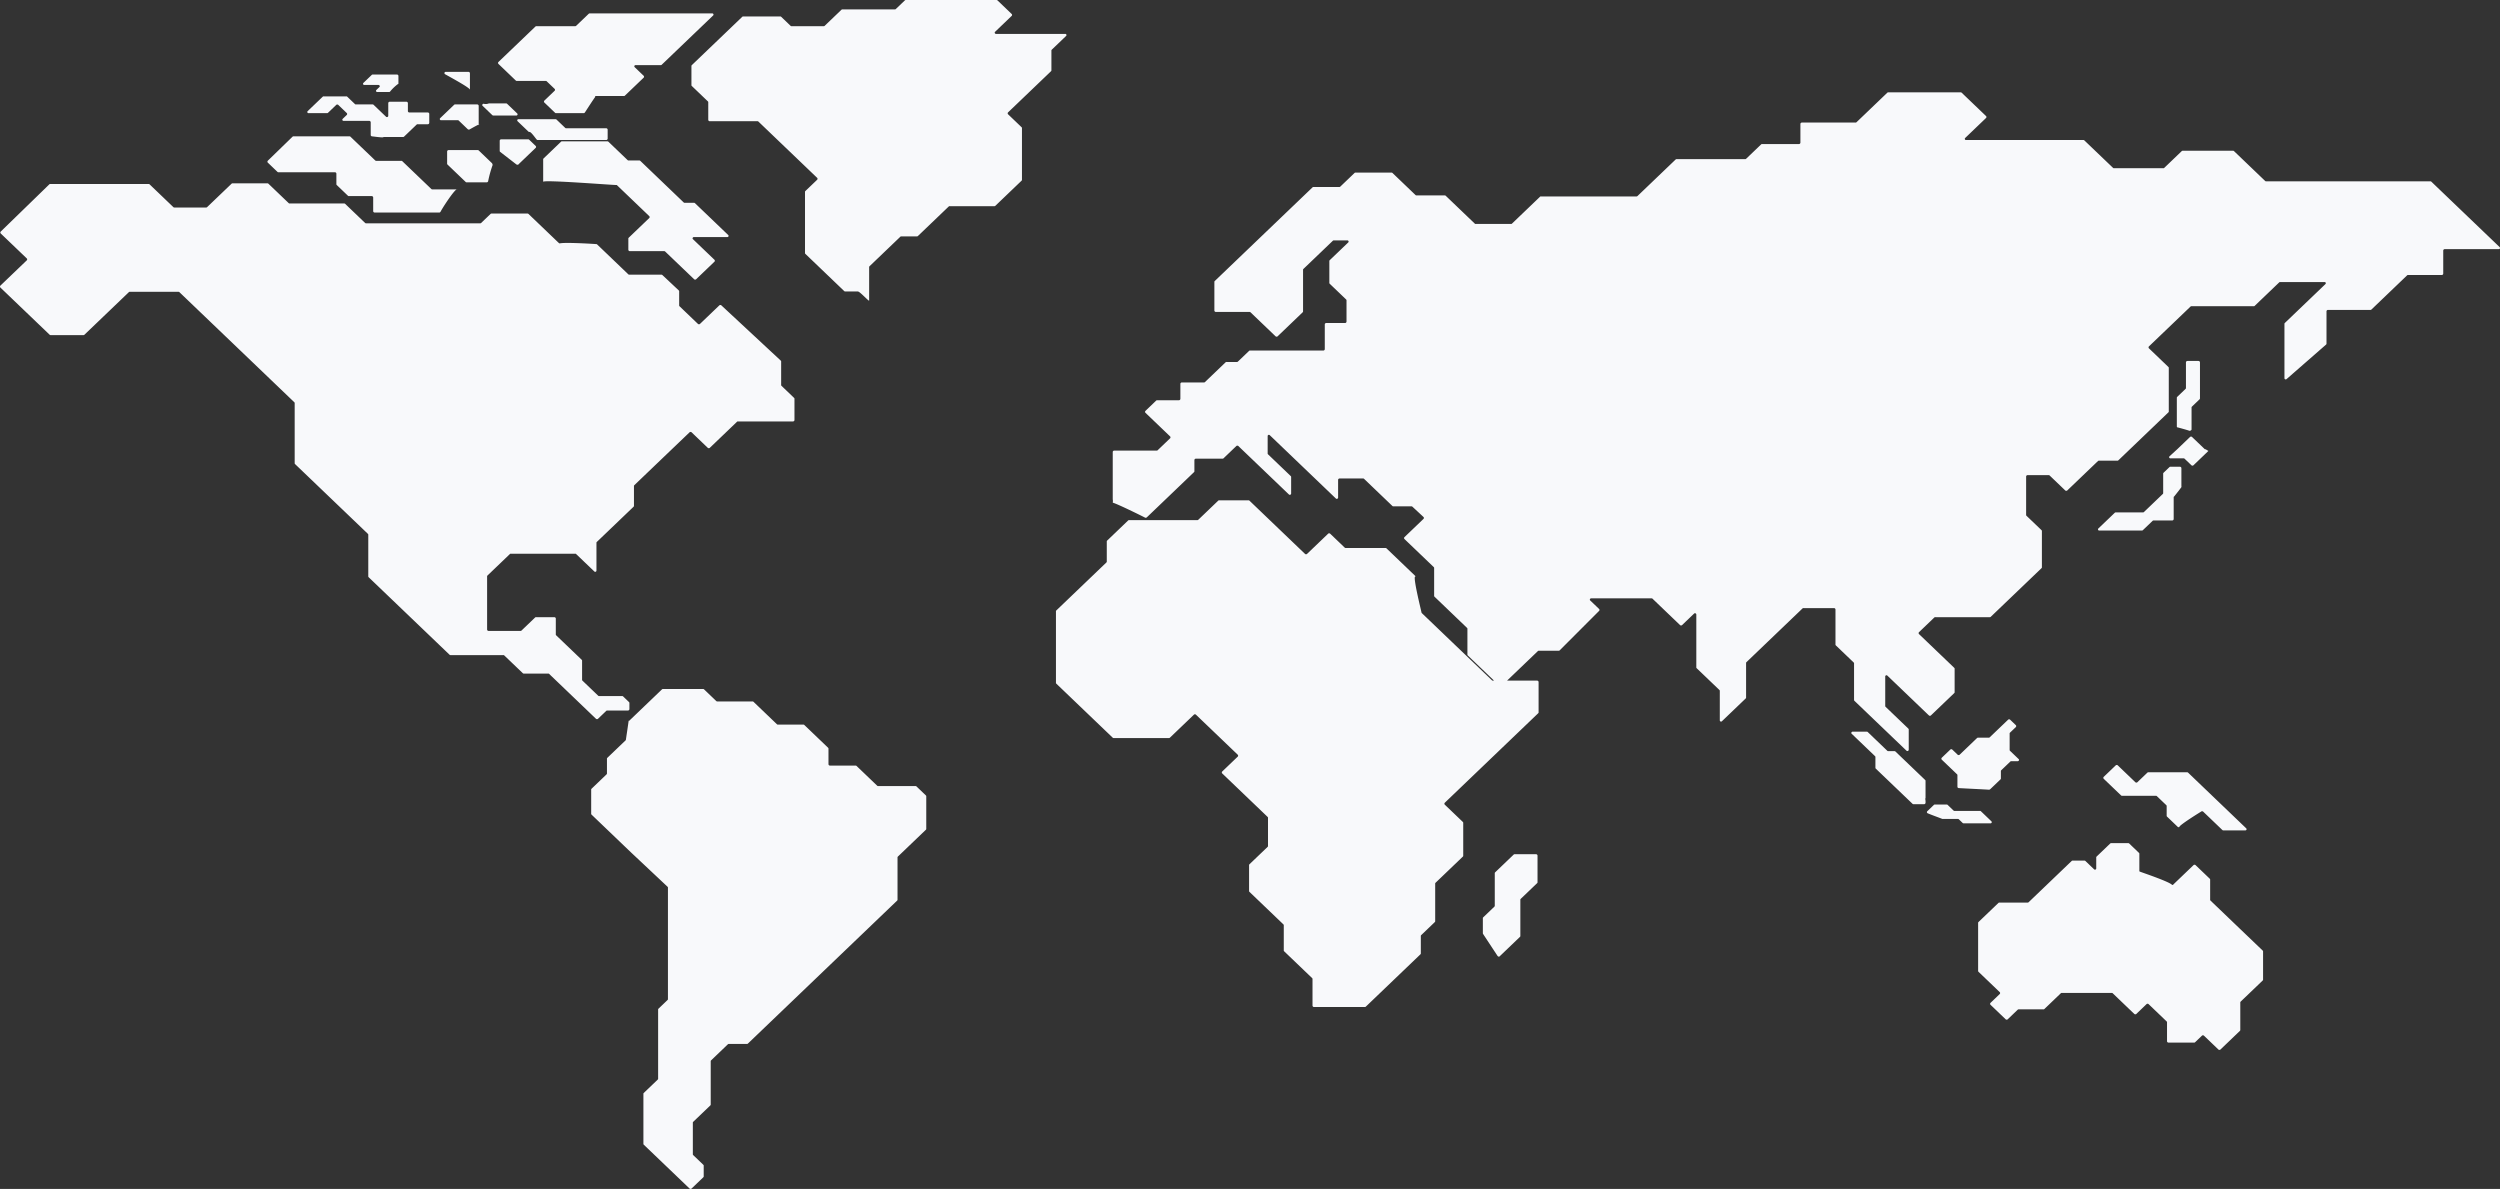 <svg xmlns="http://www.w3.org/2000/svg" width="1146" height="545" viewBox="0 0 1146 545">
  <rect x="0" y="0" width="1146" height="545" fill="#333333" stroke="none"/>
  <g id="_6467088b250b6ab9a36a3706_world_map" data-name="6467088b250b6ab9a36a3706_world_map" transform="translate(0 0)">
    <path id="联合_3" data-name="联合 3" d="M316.152,544.885,295.1,524.721a.551.551,0,0,1-.161-.462V501.478a.547.547,0,0,1,.161-.461l6.426-6.157a.548.548,0,0,0,.161-.462V462.844a.55.55,0,0,1,.161-.462l4.177-4a.551.551,0,0,0,.16-.461V406.97a.55.55,0,0,0-.16-.461l-16.87-15.854-17.995-17.239a.55.55,0,0,1-.161-.462V362.026a.548.548,0,0,1,.161-.462l6.908-6.619a.55.55,0,0,0,.161-.462v-6.618a.55.55,0,0,1,.161-.462l8.354-8c.161-.154.161-.154.161-.308.161-1.077,1.125-7.542,1.285-8.773.161.154.161.154.321,0L303.459,316a.607.607,0,0,1,.482-.154h18.316a.607.607,0,0,1,.482.154l5.623,5.388a.61.61,0,0,0,.482.153h16.067a.607.607,0,0,1,.482.154l10.764,10.312a.606.606,0,0,0,.482.155h11.568a.606.606,0,0,1,.482.155l10.925,10.467a.55.55,0,0,1,.16.461v7.081a.678.678,0,0,0,.644.615h11.728a.607.607,0,0,1,.482.155l9.479,9.081a.606.606,0,0,0,.482.155h17.03a.61.61,0,0,1,.482.153l4.339,4.156a.552.552,0,0,1,.16.461V379.88a.552.552,0,0,1-.16.461l-12.854,12.314a.552.552,0,0,0-.16.461v19.24a.549.549,0,0,1-.161.462L400.02,423.594l-32.937,31.554L342.822,478.39a.606.606,0,0,1-.482.154h-8.194a.607.607,0,0,0-.482.154l-7.712,7.388a.552.552,0,0,0-.16.462v19.7a.552.552,0,0,1-.161.462l-7.873,7.542a.549.549,0,0,0-.16.461v14.315a.551.551,0,0,0,.16.461l4.659,4.463a.551.551,0,0,1,.161.462v4.772a.548.548,0,0,1-.161.461l-5.462,5.234a.757.757,0,0,1-.8,0Zm700.828-63.724-6.747-6.465a.752.752,0,0,0-.8,0l-3.213,3.079a.6.6,0,0,1-.479.153H994a.677.677,0,0,1-.636-.615v-8.62a.542.542,0,0,0-.165-.462l-8.349-8a.765.765,0,0,0-.809,0l-4.815,4.617a.765.765,0,0,1-.809,0l-9.96-9.543a.6.6,0,0,0-.479-.154H945.162a.6.6,0,0,0-.479.154l-7.548,7.235a.62.62,0,0,1-.488.153H925.4a.607.607,0,0,0-.479.155l-4.658,4.464a.756.756,0,0,1-.8,0l-7.069-6.773a.66.66,0,0,1,0-.77l4.335-4.156a.687.687,0,0,0,0-.769l-9.8-9.39a.557.557,0,0,1-.157-.461V423.132a.56.56,0,0,1,.157-.462l9.159-8.773a.607.607,0,0,1,.479-.155h12.859a.6.6,0,0,0,.479-.153l12.049-11.544,7.713-7.389a.6.6,0,0,1,.48-.155h5.3a.617.617,0,0,1,.488.155l4.014,3.848a.575.575,0,0,0,.966-.462v-4.926a.558.558,0,0,1,.157-.461l6.268-6a.6.6,0,0,1,.479-.155h7.713a.616.616,0,0,1,.488.155l4.492,4.309a.54.54,0,0,1,.166.461v7.7c0,.308.157.461.322.461,2.089.77,12.529,4.31,14.461,5.849.314.308.636.308.8,0l9.316-8.928a.755.755,0,0,1,.8,0l6.591,6.312a.54.54,0,0,1,.165.461v9.081a.559.559,0,0,0,.157.462l13.495,12.93,10.448,10a.558.558,0,0,1,.157.461v12.775a.56.56,0,0,1-.157.462l-10.126,9.7a.559.559,0,0,0-.157.462V472.08a.541.541,0,0,1-.165.461l-8.994,8.62a.767.767,0,0,1-.809,0ZM602.3,461.613a.678.678,0,0,1-.644-.616v-12.16a.552.552,0,0,0-.16-.461l-12.854-12.314a.552.552,0,0,1-.16-.461V424.209a.547.547,0,0,0-.161-.461l-15.585-14.931a.553.553,0,0,1-.16-.462v-11.7a.553.553,0,0,1,.16-.462l8.356-8a.552.552,0,0,0,.16-.462V374.954a.552.552,0,0,0-.16-.461l-20.887-20.01a.673.673,0,0,1,0-.77l7.229-6.926a.674.674,0,0,0,0-.77l-19.28-18.47a.755.755,0,0,0-.8,0l-11.085,10.62a.607.607,0,0,1-.482.155H510.561a.607.607,0,0,1-.482-.155l-25.867-24.781a.551.551,0,0,1-.161-.462V280.292a.552.552,0,0,1,.161-.462l22.975-22.011a.547.547,0,0,0,.161-.461v-9.083a.549.549,0,0,1,.161-.461l9.639-9.236a.61.61,0,0,1,.482-.153H548.8a.607.607,0,0,0,.482-.155l9.158-8.773a.609.609,0,0,1,.482-.153h13.335a.607.607,0,0,1,.481.153l7.07,6.773,18.477,17.7a.757.757,0,0,0,.8,0l9.8-9.39a.76.76,0,0,1,.8,0l6.747,6.465a.606.606,0,0,0,.482.155h18.155a.607.607,0,0,1,.482.154l13.175,12.622c.16.155.16.308-.161.462-.482,1.846,2.732,14.776,3.053,16.315a.528.528,0,0,0,.161.308l14.139,13.546,17.995,17.239a.606.606,0,0,0,.482.154h.481l-12.051-11.544a.553.553,0,0,1-.16-.462V288.3a.548.548,0,0,0-.161-.461L657.571,273.52a.549.549,0,0,1-.161-.462V260.437a.552.552,0,0,0-.16-.462l-13.5-12.93a.673.673,0,0,1,0-.77l8.837-8.465a.678.678,0,0,0,0-.77l-5.141-4.772a.609.609,0,0,0-.482-.154h-8.194a.608.608,0,0,1-.482-.154l-13.014-12.468a.6.6,0,0,0-.482-.155H614.03a.677.677,0,0,0-.643.616v8.158a.613.613,0,0,1-.963.461l-30.367-29.091a.573.573,0,0,0-.964.462v7.849a.55.55,0,0,0,.16.462l10.444,10a.552.552,0,0,1,.161.462v7.542a.613.613,0,0,1-.964.461l-23.3-22.318a.754.754,0,0,0-.8,0l-5.945,5.7a.608.608,0,0,1-.482.153H548.156a.677.677,0,0,0-.642.615v5.08a.551.551,0,0,1-.161.462l-7.712,7.388-6.426,6.157-7.552,7.234a1,1,0,0,1-.643.154c-2.089-1.078-12.692-6.311-14.942-6.927a3.949,3.949,0,0,0,0-1.539v-21.7a.677.677,0,0,1,.644-.616h19.44a.61.61,0,0,0,.482-.153l5.784-5.541a.677.677,0,0,0,0-.77L525.02,189.171a.675.675,0,0,1,0-.77L530,183.629a.605.605,0,0,1,.481-.154h9.962a.677.677,0,0,0,.642-.617v-6.926a.678.678,0,0,1,.644-.616h10.121a.606.606,0,0,0,.482-.154l9.481-9.082a.607.607,0,0,1,.481-.153h4.66a.607.607,0,0,0,.482-.155l5.141-4.925a.607.607,0,0,1,.482-.154h33.578a.677.677,0,0,0,.643-.616v-11.39a.677.677,0,0,1,.643-.617H616.6a.677.677,0,0,0,.642-.615v-9.7a.553.553,0,0,0-.16-.462l-7.552-7.234a.551.551,0,0,1-.161-.462v-9.851a.55.55,0,0,1,.161-.461l8.515-8.158a.548.548,0,0,0-.482-.923h-6.1a.61.61,0,0,0-.482.153l-13.5,12.93a.552.552,0,0,0-.16.461v18.933a.548.548,0,0,1-.161.461L585.592,154.23a.754.754,0,0,1-.8,0L573.22,143.147a.606.606,0,0,0-.482-.154H557.314a.677.677,0,0,1-.642-.616V129.294a.551.551,0,0,1,.161-.462l44.826-42.944a.61.61,0,0,1,.482-.154h11.729a.607.607,0,0,0,.482-.154l6.588-6.311a.607.607,0,0,1,.482-.154h16.388a.607.607,0,0,1,.482.154l10.6,10.159a.61.61,0,0,0,.482.154h12.854a.605.605,0,0,1,.481.154l13.336,12.775a.6.6,0,0,0,.482.155H692.6a.606.606,0,0,0,.482-.155L705.932,90.2a.6.6,0,0,1,.482-.155h43.7a.607.607,0,0,0,.482-.154L768.11,73.113a.609.609,0,0,1,.482-.154h31.33a.6.6,0,0,0,.482-.155l6.909-6.618a.6.6,0,0,1,.481-.154h16.871a.677.677,0,0,0,.643-.615V56.8a.676.676,0,0,1,.641-.616h24.586a.6.6,0,0,0,.479-.154l14.139-13.545a.611.611,0,0,1,.479-.154h33.1a.6.6,0,0,1,.479.154L910.46,53.257a.66.66,0,0,1,0,.77l-9.638,9.235a.547.547,0,0,0,.479.924h53.665a.591.591,0,0,1,.479.155l13.181,12.622a.6.6,0,0,0,.479.154h22.5a.6.6,0,0,0,.479-.154l8.036-7.7a.6.6,0,0,1,.479-.154h22.976a.592.592,0,0,1,.479.154l14.3,13.7a.6.6,0,0,0,.479.154h75.2a.6.6,0,0,1,.479.154l31.334,30.015a.549.549,0,0,1-.479.924h-24.743a.677.677,0,0,0-.644.615v10.621a.678.678,0,0,1-.644.616H1103.9a.6.6,0,0,0-.479.154l-16.385,15.7a.621.621,0,0,1-.488.153H1067.11a.678.678,0,0,0-.644.616v14.777a.559.559,0,0,1-.157.461l-18.152,15.854a.575.575,0,0,1-.966-.461V148.535a.56.56,0,0,1,.157-.462l18.639-17.855a.546.546,0,0,0-.479-.924h-20.25a.608.608,0,0,0-.479.155l-11.248,10.774a.6.6,0,0,1-.479.153h-28.442a.609.609,0,0,0-.479.155L985.01,158.847a.689.689,0,0,0,0,.77l8.994,8.62a.541.541,0,0,1,.165.461v19.856a.541.541,0,0,1-.165.462L979.552,202.87l-8.515,8.158a.619.619,0,0,1-.488.154H962.2a.618.618,0,0,0-.487.154l-14.14,13.546a.755.755,0,0,1-.8,0l-7.235-6.927a.592.592,0,0,0-.479-.154h-9.638a.679.679,0,0,0-.644.616v17.547a.558.558,0,0,0,.158.462l6.912,6.618a.56.56,0,0,1,.157.462v16.47a.56.56,0,0,1-.157.462l-23.3,22.318a.6.6,0,0,1-.479.154H887.162a.6.6,0,0,0-.479.155l-7.069,6.772a.689.689,0,0,0,0,.77l16.228,15.546a.558.558,0,0,1,.158.462v10.62a.558.558,0,0,1-.158.462l-10.769,10.312a.749.749,0,0,1-.8,0l-8.515-8.157-10.6-10.159a.575.575,0,0,0-.966.461v13.392a.538.538,0,0,0,.166.461l10.439,10.005a.542.542,0,0,1,.165.461v9.236a.615.615,0,0,1-.966.462l-23.942-22.935a.557.557,0,0,1-.157-.461V304.15a.543.543,0,0,0-.165-.462l-8.192-7.849a.56.56,0,0,1-.157-.462V279.369a.678.678,0,0,0-.644-.616H826.75a.609.609,0,0,0-.479.155l-25.705,24.627a.55.55,0,0,0-.161.462v15.7a.553.553,0,0,1-.16.462l-10.925,10.467a.574.574,0,0,1-.964-.462V316.772a.55.55,0,0,0-.161-.461l-10.444-10a.552.552,0,0,1-.16-.462V281.678a.613.613,0,0,0-.964-.462L771,286.6a.758.758,0,0,1-.8,0l-6.748-6.465-5.945-5.7a.605.605,0,0,0-.482-.154H729.389c-.482,0-.8.616-.482.924l4.177,4a.673.673,0,0,1,0,.77L714.93,298.148a.611.611,0,0,1-.482.153h-9a.607.607,0,0,0-.482.154L690.829,312h13.818a.677.677,0,0,1,.643.616v13.853a.55.55,0,0,1-.16.461l-42.9,41.1a.675.675,0,0,0,0,.77l8.355,8a.55.55,0,0,1,.16.461v14.931a.553.553,0,0,1-.16.462l-12.532,12.006a.551.551,0,0,0-.161.462v17.085a.549.549,0,0,1-.161.462l-6.266,6a.552.552,0,0,0-.16.462v7.849a.55.55,0,0,1-.161.462l-25.064,24.012a.606.606,0,0,1-.482.155Zm84.188-23.4L679.9,428.211c-.161-.308-.161-.308-.161-.461v-6.773a.549.549,0,0,1,.161-.461l5.141-4.925a.55.55,0,0,0,.161-.462V400.352a.554.554,0,0,1,.16-.462l8.516-8.158a.607.607,0,0,1,.482-.154h9.8a.677.677,0,0,1,.643.615v12.16a.55.55,0,0,1-.161.462l-7.551,7.234a.551.551,0,0,0-.161.462v16.469a.551.551,0,0,1-.16.462l-9.319,8.927a.527.527,0,0,1-.368.168A.934.934,0,0,1,686.491,438.216Zm332.743-57.567a.617.617,0,0,1-.487-.154l-8.837-8.465a.977.977,0,0,0-.636-.155c-1.767,1.077-8.679,5.387-10.125,6.927-.157.462-.479.462-.8.308l-4.98-4.772a.542.542,0,0,1-.165-.462v-4.309a.557.557,0,0,0-.157-.461l-4.344-4.156a.593.593,0,0,0-.479-.154H972.8a.61.61,0,0,1-.479-.154l-8.036-7.7a.689.689,0,0,1,0-.77l5.624-5.387a.765.765,0,0,1,.809,0l8.192,7.85a.753.753,0,0,0,.8,0l4.657-4.464a.618.618,0,0,1,.488-.155h17.674a.607.607,0,0,1,.479.155l14.94,14.314,11.727,11.237a.547.547,0,0,1-.479.924Zm-116.322-3.232h-2.734a.6.6,0,0,1-.479-.155l-1.768-1.693a.617.617,0,0,0-.487-.154h-7.069c-.636-.308-4.98-1.847-6.748-2.616a.567.567,0,0,1-.157-.924l3.047-2.924a.618.618,0,0,1,.488-.154h5.3a.6.6,0,0,1,.479.154l2.734,2.617a.6.6,0,0,0,.479.154h11.57a.6.6,0,0,1,.479.154l4.822,4.618a.548.548,0,0,1-.479.924ZM877.2,368.644a.6.6,0,0,1-.479-.155l-11.571-11.082-5.3-5.079a.559.559,0,0,1-.157-.461v-4.772a.542.542,0,0,0-.165-.462L848.767,336.32c-.322-.308,0-.924.479-.924h6.425a.62.62,0,0,1,.488.155l8.993,8.62a.62.62,0,0,0,.488.154h2.726a.618.618,0,0,1,.487.154L871.9,347.4l10.6,10.159a.54.54,0,0,1,.165.461v7.851c0,.155,0,.155-.165.155a7.591,7.591,0,0,1,.165,2,.678.678,0,0,1-.644.616Zm20.564-7.389c-.322-.154-.479-.308-.479-.615v-5.234a.541.541,0,0,0-.165-.461l-7.07-6.773a.688.688,0,0,1,0-.77l4.023-3.849a.755.755,0,0,1,.8,0l2.569,2.463a.751.751,0,0,0,.8,0l8.036-7.7a.607.607,0,0,1,.479-.155h4.823a.594.594,0,0,0,.479-.154l8.523-8.158a.75.75,0,0,1,.8,0l2.734,2.616a.689.689,0,0,1,0,.77l-2.734,2.617a.542.542,0,0,0-.165.462v7.388a.541.541,0,0,0,.165.461l4.014,3.848c.322.308,0,.924-.479.924H922.03a.616.616,0,0,0-.488.155l-4.179,4a.559.559,0,0,0-.157.462v3.232a.558.558,0,0,1-.157.461l-4.666,4.464c-.157.154-.322.154-.479.308C910.138,361.871,900.178,361.409,897.766,361.255ZM273.255,329.547,258.8,315.694l-7.069-6.773a.607.607,0,0,0-.482-.154H240.157a.611.611,0,0,1-.482-.153l-8.515-8.158a.6.6,0,0,0-.482-.155h-24.1a.609.609,0,0,1-.482-.153l-6.426-6.157-30.687-29.4a.547.547,0,0,1-.161-.461V245.2a.552.552,0,0,0-.16-.462L135.241,212.72a.552.552,0,0,1-.16-.462v-27.4a.549.549,0,0,0-.161-.461l-52.7-50.487a.609.609,0,0,0-.482-.154H59.567a.606.606,0,0,0-.481.154L38.68,153.46a.607.607,0,0,1-.482.154H23.256a.606.606,0,0,1-.481-.154L.12,131.757a.676.676,0,0,1,0-.77l12.211-11.7a.676.676,0,0,0,0-.77L.281,106.976a.676.676,0,0,1,0-.77L22.614,84.5a.607.607,0,0,1,.482-.155H68.083a.6.6,0,0,1,.482.155L79.49,94.97a.608.608,0,0,0,.481.153h14.46a.608.608,0,0,0,.482-.153L106.161,84.2a.6.6,0,0,1,.482-.154h15.905a.6.6,0,0,1,.482.154l9.319,8.927a.6.6,0,0,0,.482.155h24.9a.606.606,0,0,1,.482.154l9.158,8.773a.608.608,0,0,0,.482.154h52.217a.606.606,0,0,0,.482-.154l4.339-4.156a.606.606,0,0,1,.482-.155h16.387a.605.605,0,0,1,.482.155l13.818,13.237a2.288,2.288,0,0,0,.482.308c1.929-.615,15.1.155,16.87.309.161,0,.161,0,.321.153l14.3,13.7a.6.6,0,0,0,.482.155h14.621a.61.61,0,0,1,.482.154l7.551,7.081a.549.549,0,0,1,.161.461v6.312a.549.549,0,0,0,.16.461l8.516,8.158a.754.754,0,0,0,.8,0l9-8.619a.754.754,0,0,1,.8,0l27.313,25.4a.551.551,0,0,1,.161.462v10.621a.548.548,0,0,0,.161.461l5.783,5.542a.547.547,0,0,1,.161.461v9.7a.677.677,0,0,1-.644.616H338.325a.61.61,0,0,0-.482.153l-12.532,12.006a.757.757,0,0,1-.8,0l-7.551-7.235a.76.76,0,0,0-.8,0L304.585,209.18l-13.818,13.237a.552.552,0,0,0-.16.462v8.927a.549.549,0,0,1-.161.462L273.577,248.43a.55.55,0,0,0-.161.462v12.621a.573.573,0,0,1-.964.462l-8.354-8a.605.605,0,0,0-.482-.155h-29.4a.6.6,0,0,0-.482.155l-10.283,9.85a.555.555,0,0,0-.16.462V288.6a.677.677,0,0,0,.642.615h14.62a.61.61,0,0,0,.482-.153l6.266-6a.61.61,0,0,1,.482-.153h8.355a.677.677,0,0,1,.642.615v7.235a.548.548,0,0,0,.161.462l11.728,11.237a.55.55,0,0,1,.161.462v8.619a.55.55,0,0,0,.161.462l7.23,6.926a.606.606,0,0,0,.482.155h10.443a.61.61,0,0,1,.482.153l2.731,2.618a.549.549,0,0,1,.161.461v2.771a.677.677,0,0,1-.643.615H278.4a.6.6,0,0,0-.482.155l-3.857,3.694a.756.756,0,0,1-.8,0ZM968.783,243.2h-6.426a.551.551,0,0,1-.487-.924l7.556-7.234a.6.6,0,0,1,.479-.154h12.371a.619.619,0,0,0,.488-.154l8.671-8.312a.54.54,0,0,0,.166-.461v-8.773a.56.56,0,0,1,.157-.462l2.734-2.616a.6.6,0,0,1,.479-.154h4.336a.678.678,0,0,1,.644.615v8.62c.8-.77-2.734,3.694-3.369,4.464-.166,0-.166.153-.166.308v10a.677.677,0,0,1-.644.615h-8.515a.6.6,0,0,0-.479.154l-4.5,4.31a.6.6,0,0,1-.479.155Zm35.834-29.862-3.221-3.078a.6.6,0,0,0-.479-.153H994.97a.547.547,0,0,1-.479-.924l3.534-3.232,5.946-5.7a.75.75,0,0,1,.8,0l5.946,5.7h.322c.322.153,1.28.77,1.28.77l-6.9,6.618a.629.629,0,0,1-.4.116A.6.6,0,0,1,1004.617,213.336Zm-6.269-17.392c-.322,0-.487-.154-.487-.462V182.4a.542.542,0,0,1,.165-.462l3.857-3.694a.559.559,0,0,0,.157-.462v-11.7a.678.678,0,0,1,.644-.615h5.137a.678.678,0,0,1,.644.615v16.47a.56.56,0,0,1-.157.462l-3.535,3.387a.541.541,0,0,0-.165.462v10c0,.308-.479.615-.958.615C1002.362,197.02,999.472,196.251,998.348,195.943ZM393.6,133.758a.6.6,0,0,0-.482-.154H387.49a.611.611,0,0,1-.482-.153l-17.833-17.086a.548.548,0,0,1-.161-.461V88.043a.55.55,0,0,1,.161-.461l5.462-5.234a.673.673,0,0,0,0-.77L347.645,55.72a.607.607,0,0,0-.482-.154H325.312a.677.677,0,0,1-.643-.615v-8a.55.55,0,0,0-.161-.461l-7.391-7.08a.554.554,0,0,1-.16-.462v-8.62a.552.552,0,0,1,.16-.461L340.254,7.7a.6.6,0,0,1,.482-.155h16.87a.606.606,0,0,1,.482.155l4.338,4.156a.607.607,0,0,0,.482.154h14.621a.609.609,0,0,0,.482-.154l7.712-7.388a.6.6,0,0,1,.481-.154h23.94a.608.608,0,0,0,.482-.154l4.177-4A.608.608,0,0,1,415.286,0h41.452a.608.608,0,0,1,.482.154l6.587,6.31a.673.673,0,0,1,0,.77L456.1,14.622c-.321.308,0,.924.482.924h31.652a.547.547,0,0,1,.481.924l-6.587,6.31a.554.554,0,0,0-.16.462v8.927a.55.55,0,0,1-.161.462L462.04,51.564a.678.678,0,0,0,0,.77l6.266,6a.55.55,0,0,1,.161.462v23.55a.55.55,0,0,1-.161.462L456.256,94.354a.609.609,0,0,1-.482.154h-20.4a.606.606,0,0,0-.482.154l-14.139,13.544a.606.606,0,0,1-.482.154H413.2a.606.606,0,0,0-.482.154L398.576,122.06a.552.552,0,0,0-.161.462V137.76c0,.042-.017.062-.05.062C397.92,137.822,394.643,134.188,393.6,133.758Zm-75.354-5.7L304.9,115.287a.6.6,0,0,0-.481-.154H288.678a.677.677,0,0,1-.643-.615v-5.079a.55.55,0,0,1,.161-.462l9.48-9.082a.675.675,0,0,0,0-.77l-14.782-14.16c-.161-.154-.161-.154-.321-.154-2.316,0-32.375-2.416-33.58-1.512V73.113a.55.55,0,0,1,.161-.462l8.033-7.7a.606.606,0,0,1,.482-.154H278.4a.607.607,0,0,1,.482.154l8.836,8.466a.609.609,0,0,0,.482.154h4.82a.608.608,0,0,1,.482.154L313.42,92.815a.606.606,0,0,0,.482.154h4.177a.61.61,0,0,1,.482.153l15.262,14.623a.548.548,0,0,1-.481.924H318.08c-.482,0-.8.615-.482.923l9.961,9.543a.674.674,0,0,1,0,.77l-8.515,8.158a.756.756,0,0,1-.8,0ZM184.4,97.433H171.712a.677.677,0,0,1-.643-.616v-6.31a.677.677,0,0,0-.642-.616H159.983a.608.608,0,0,1-.482-.154l-5.141-4.925a.552.552,0,0,1-.16-.462V79.577a.677.677,0,0,0-.643-.615H127.689a.607.607,0,0,1-.482-.154l-4.5-4.31a.676.676,0,0,1,0-.77l11.408-11.082a.608.608,0,0,1,.482-.154h25.545a.607.607,0,0,1,.482.154l11.407,10.928a.609.609,0,0,0,.482.154h11.408a.605.605,0,0,1,.481.154l13.337,12.775a.6.6,0,0,0,.481.155h11.121c-1.454.674-6.686,8.754-7.425,10.312-.161.154-.322.308-.482.308Zm24.939-10.621c.126-.058.223-.061.287,0Zm4.624-3.233a.609.609,0,0,1-.482-.153l-8.354-8a.55.55,0,0,1-.161-.461V69.419a.677.677,0,0,1,.643-.616h13.335a.61.61,0,0,1,.482.154l6.1,5.849c.161.154.161.462.321.77a52.274,52.274,0,0,0-2.089,7.542c-.16.308-.321.461-.642.461Zm35.025-.28v.127C248.942,83.378,248.944,83.336,248.993,83.3Zm-12.211-7.877-7.552-5.849a.552.552,0,0,1-.16-.461V64.493a.677.677,0,0,1,.642-.616h12.372a.609.609,0,0,1,.482.154l3.052,2.925a.675.675,0,0,1,0,.77l-7.873,7.542a.458.458,0,0,1-.448.255A1.773,1.773,0,0,1,236.782,75.422Zm9.64-11.237c-.161,0-.321-.154-.482-.308-.642-.77-2.57-3.54-3.213-3.386a.6.6,0,0,1-.482-.155l-4.981-4.772a.548.548,0,0,1,.482-.924h16.87a.6.6,0,0,1,.481.155l4.017,3.848a.607.607,0,0,0,.482.154h18.316a.677.677,0,0,1,.642.615V63.57a.677.677,0,0,1-.642.615Zm-76-1.693c-.321-.155-.482-.308-.482-.616V56.028a.677.677,0,0,0-.642-.616h-11.73a.548.548,0,0,1-.481-.924l1.927-1.847a.671.671,0,0,0,0-.769L155,48.024a.754.754,0,0,0-.8,0l-3.856,3.694a.606.606,0,0,1-.482.155h-8.355a.548.548,0,0,1-.482-.924l6.91-6.619a.605.605,0,0,1,.481-.154H158.7a.609.609,0,0,1,.482.154l3.534,3.386a.607.607,0,0,0,.482.154h7.551a.606.606,0,0,1,.482.155l5.783,5.541a.614.614,0,0,0,.965-.461V47.254a.677.677,0,0,1,.642-.616h7.712a.677.677,0,0,1,.642.616v3.694a.677.677,0,0,0,.643.615h8.515a.677.677,0,0,1,.643.616v4.156a.677.677,0,0,1-.643.616h-4.66a.6.6,0,0,0-.481.154l-5.784,5.541a.608.608,0,0,1-.482.154h-9c.127.122-.081.169-.484.169C174.121,62.969,171.49,62.606,170.427,62.492ZM214.45,59.26l-4.177-4a.609.609,0,0,0-.482-.154H202.24a.548.548,0,0,1-.482-.924l6.427-6.157a.6.6,0,0,1,.481-.155h10.123a.677.677,0,0,1,.643.616V57.12c-.788.278-3.286,1.734-4.339,2.294A1,1,0,0,1,214.45,59.26Zm4.981-2.14c.295-.1.35-.043,0,.293Zm6.747-4.171a.607.607,0,0,1-.482-.154l-4.5-4.31c-.322-.308,0-.924.482-.924a3.839,3.839,0,0,0,2.41-.154h7.872a.609.609,0,0,1,.482.154l4.659,4.464a.548.548,0,0,1-.482.924Zm28.76-1.077a.6.6,0,0,1-.482-.155l-4.981-4.772a.672.672,0,0,1,0-.769l4.82-4.618a.675.675,0,0,0,0-.77l-3.7-3.54a.606.606,0,0,0-.482-.154H236.943a.607.607,0,0,1-.482-.154l-8.034-7.7a.678.678,0,0,1,0-.77l17.031-16.316a.607.607,0,0,1,.482-.154h17.674a.606.606,0,0,0,.482-.154L269.88,6.31a.607.607,0,0,1,.482-.154h56.073a.548.548,0,0,1,.482.924L303.3,29.707a.606.606,0,0,1-.482.154H291.41a.548.548,0,0,0-.482.924l4.177,4a.673.673,0,0,1,0,.77l-8.676,8.311a.609.609,0,0,1-.482.154H273.094c-.322,0-.482.155-.161.308-.964,1.231-4.016,6-4.819,7.234-.161.154-.322.308-.482.308ZM173,42.174a.548.548,0,0,1-.482-.923l1.446-1.386c.322-.308,0-.924-.482-.924h-6.426a.548.548,0,0,1-.482-.924l3.856-3.694a.607.607,0,0,1,.482-.154h11.085a.677.677,0,0,1,.643.616v3.386c0,.308-.16.462-.16.308a19.687,19.687,0,0,0-3.7,3.54.606.606,0,0,1-.482.154Zm42.416-1.126c.047.088.049.156,0,.2Zm-11.406-7.032a.58.58,0,0,1,.321-1.077h10.443a.677.677,0,0,1,.642.616v7.493C214.843,39.973,207.572,36.008,204.008,34.017Z" transform="translate(0 0)" fill="#f8f9fb"/>
  </g>
</svg>
